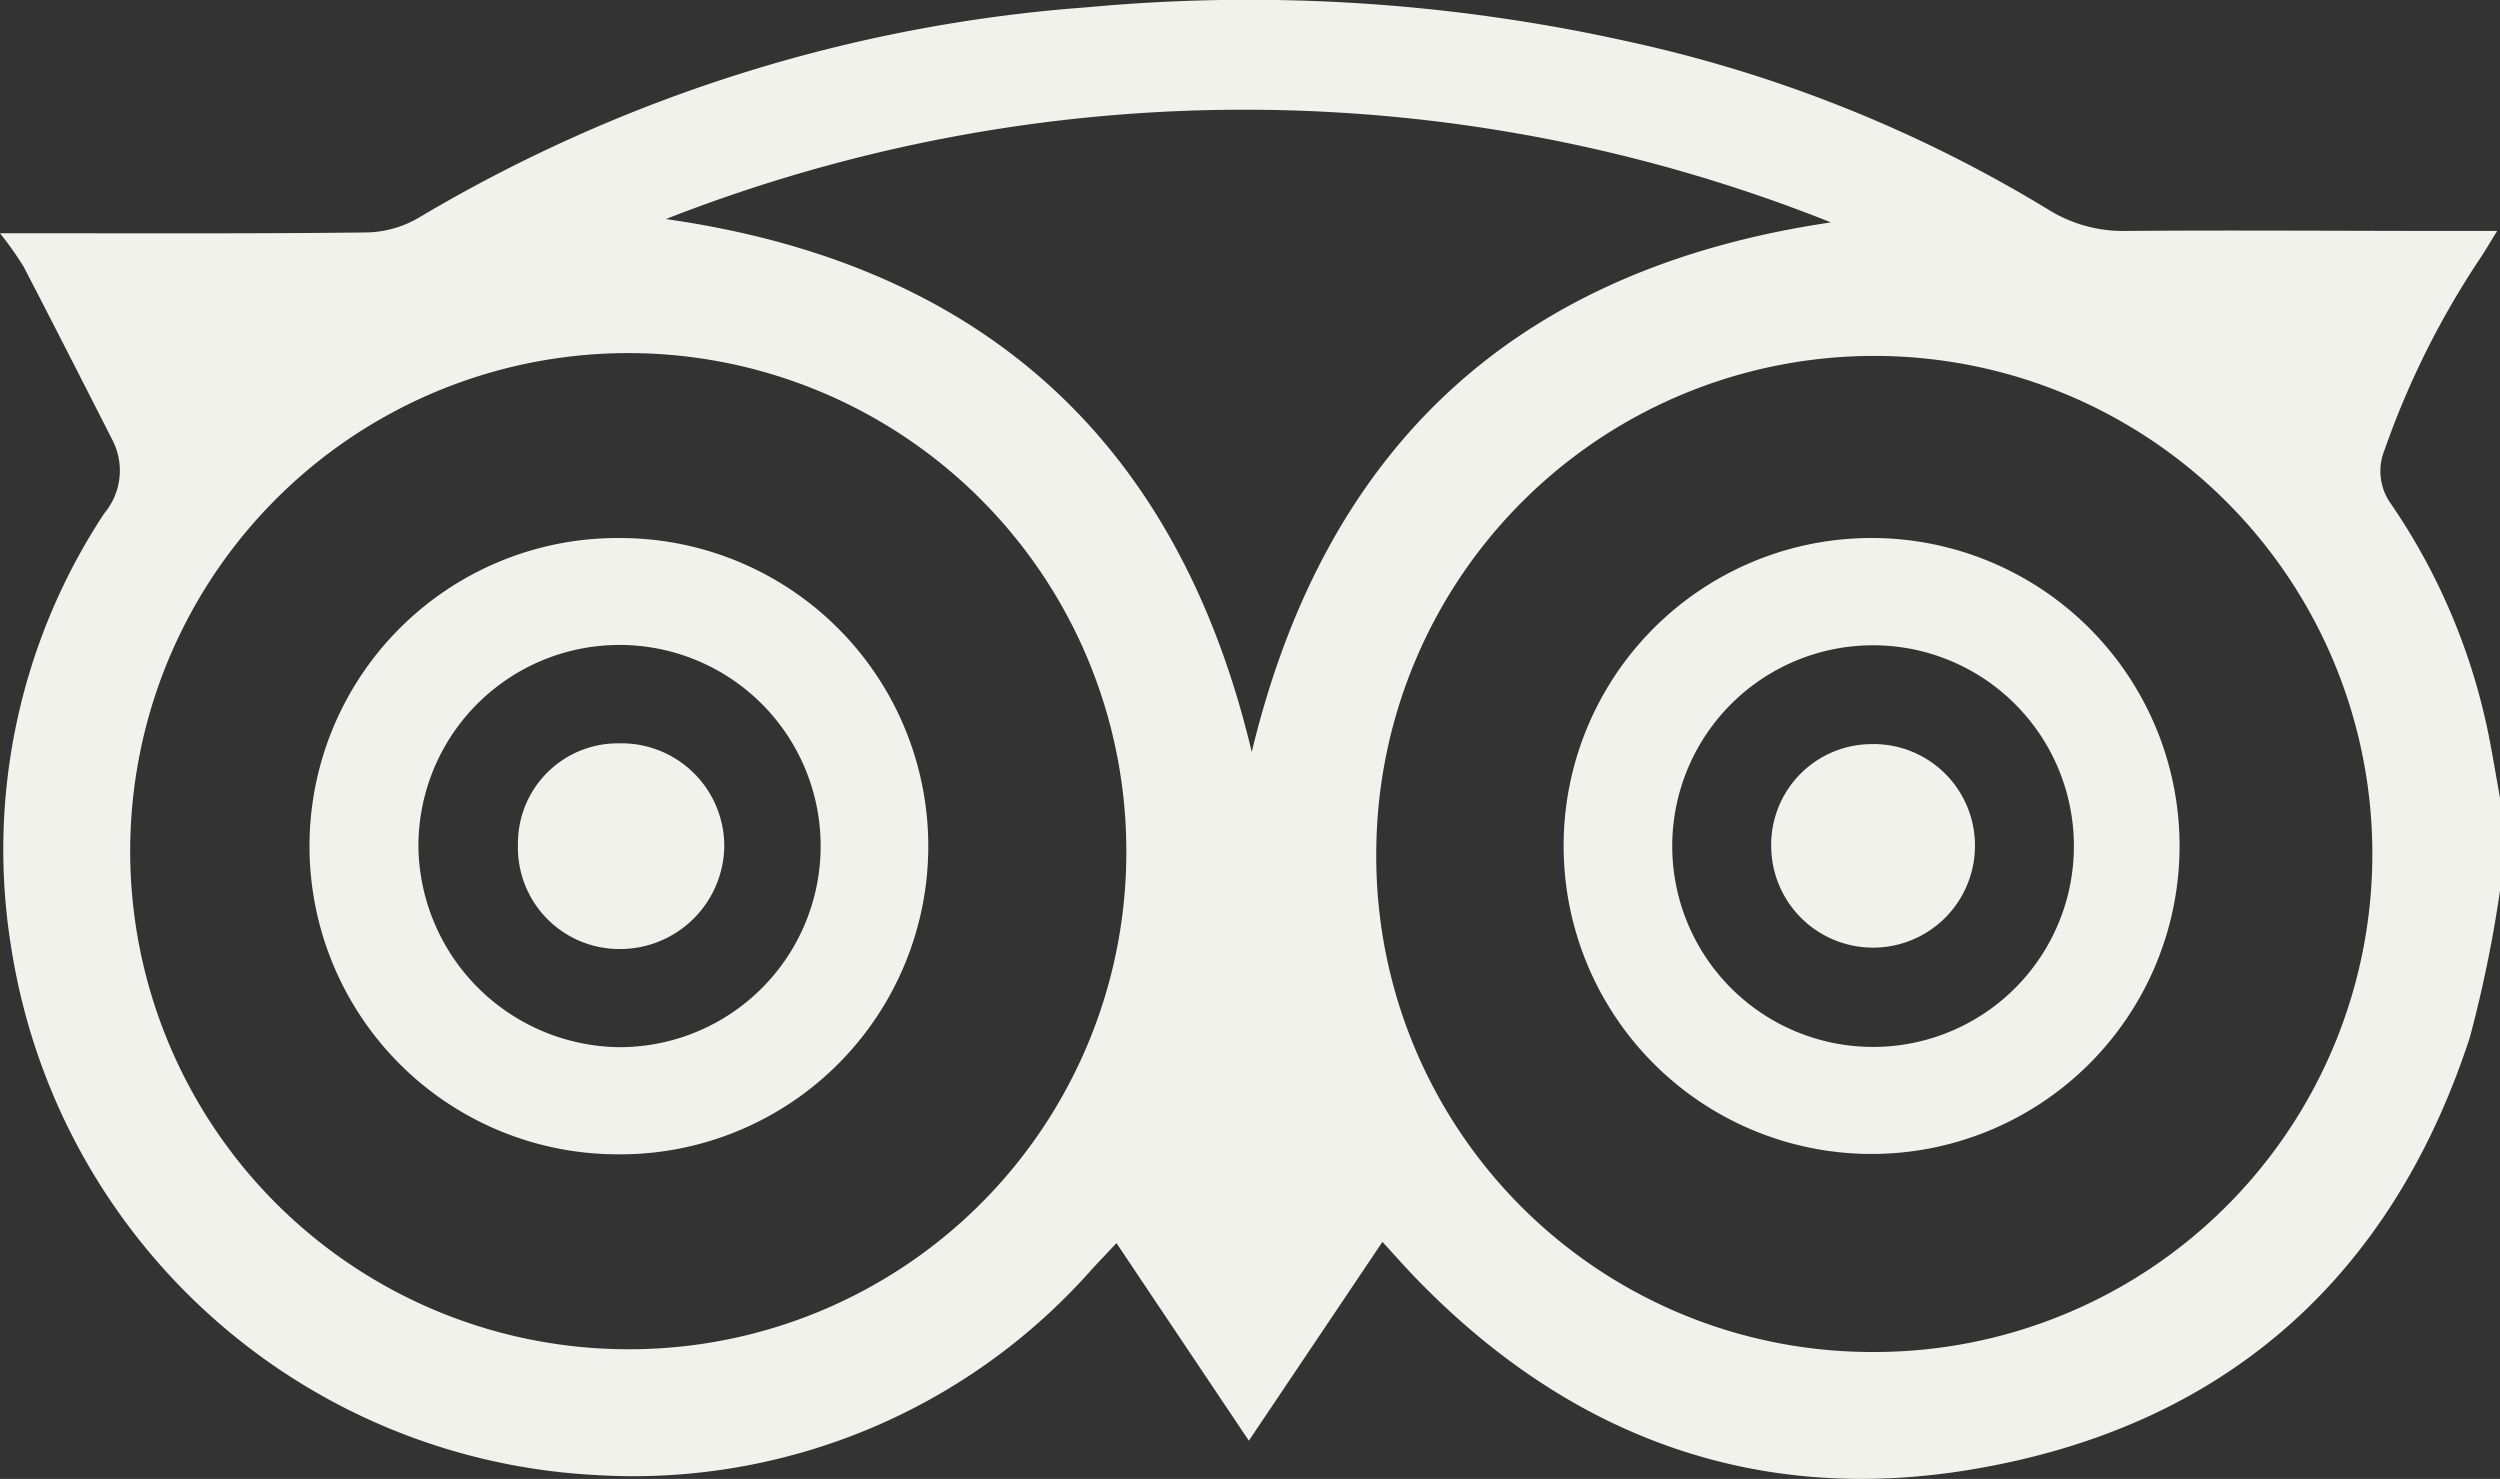 <svg xmlns="http://www.w3.org/2000/svg" xmlns:xlink="http://www.w3.org/1999/xlink" width="69" height="40.818" viewBox="0 0 69 40.818">
  <rect x="0" y="0" width="69" height="40.818" fill="#333333" stroke="none"/>
  <defs>
    <clipPath id="clip-path">
      <rect id="Rectangle_1551" data-name="Rectangle 1551" width="69" height="40.818" fill="#f2f2ed"/>
    </clipPath>
  </defs>
  <g id="Group_1683" data-name="Group 1683" transform="translate(0 -39)">
    <g id="Group_1682" data-name="Group 1682" transform="translate(0 39)" clip-path="url(#clip-path)">
      <path id="Path_3315" data-name="Path 3315" d="M69,24.582a35.177,35.177,0,0,1-.836,4.062c-2.192,6.7-6.844,10.76-13.75,11.914-6.147,1.028-11.387-1.035-15.634-5.595-.183-.2-.361-.4-.625-.687l-3.687,5.487c-1.226-1.83-2.408-3.592-3.653-5.453-.26.276-.482.509-.7.745a16.883,16.883,0,0,1-13.77,5.65,17.222,17.222,0,0,1-16.01-14.4A16.848,16.848,0,0,1,2.878,14.168a1.837,1.837,0,0,0,.243-1.988C2.3,10.569,1.482,8.957.648,7.353A9.274,9.274,0,0,0,0,6.438H.807c3.095,0,6.191.014,9.286-.022a2.953,2.953,0,0,0,1.442-.394A42.119,42.119,0,0,1,30.017.2a48.214,48.214,0,0,1,14.971.957A37.639,37.639,0,0,1,56.536,5.786a3.91,3.91,0,0,0,2.159.588c2.96-.023,5.922,0,8.883,0h1.343c-.19.309-.309.51-.435.706a23.435,23.435,0,0,0-2.67,5.332,1.547,1.547,0,0,0,.178,1.5,17.32,17.32,0,0,1,2.656,6.2c.133.633.234,1.272.35,1.909ZM51.626,37.315a13.746,13.746,0,1,0-13.64-13.9,13.681,13.681,0,0,0,13.64,13.9M31.087,23.539a13.747,13.747,0,1,0-13.639,13.7,13.719,13.719,0,0,0,13.639-13.7M18.378,6.046Q31.5,7.911,34.548,20.755C36.6,12.242,41.909,7.41,50.534,6.138a43.721,43.721,0,0,0-32.156-.092" transform="translate(0 0)" fill="#f2f2ed"/>
      <path id="Path_3316" data-name="Path 3316" d="M57.736,16.936a8.5,8.5,0,1,1-8.514,8.5,8.495,8.495,0,0,1,8.514-8.5M57.568,19.9a5.543,5.543,0,1,0,.61,11.067,5.543,5.543,0,0,0-.61-11.067" transform="translate(-6.066 -2.087)" fill="#f2f2ed"/>
      <path id="Path_3317" data-name="Path 3317" d="M18.365,16.937a8.505,8.505,0,1,1-.222,17.008,8.5,8.5,0,0,1,.222-17.008m.007,14.052a5.551,5.551,0,1,0-5.617-5.535,5.608,5.608,0,0,0,5.617,5.535" transform="translate(-1.207 -2.087)" fill="#f2f2ed"/>
      <path id="Path_3318" data-name="Path 3318" d="M58.57,23.422a2.8,2.8,0,0,1,2.81,2.812,2.812,2.812,0,1,1-5.624-.01,2.778,2.778,0,0,1,2.814-2.8" transform="translate(-6.871 -2.886)" fill="#f2f2ed"/>
      <path id="Path_3319" data-name="Path 3319" d="M19.142,23.4A2.837,2.837,0,0,1,22,26.246a2.877,2.877,0,0,1-2.894,2.831,2.8,2.8,0,0,1-2.8-2.9,2.757,2.757,0,0,1,2.83-2.776" transform="translate(-2.01 -2.884)" fill="#f2f2ed"/>
    </g>
  </g>
</svg>
